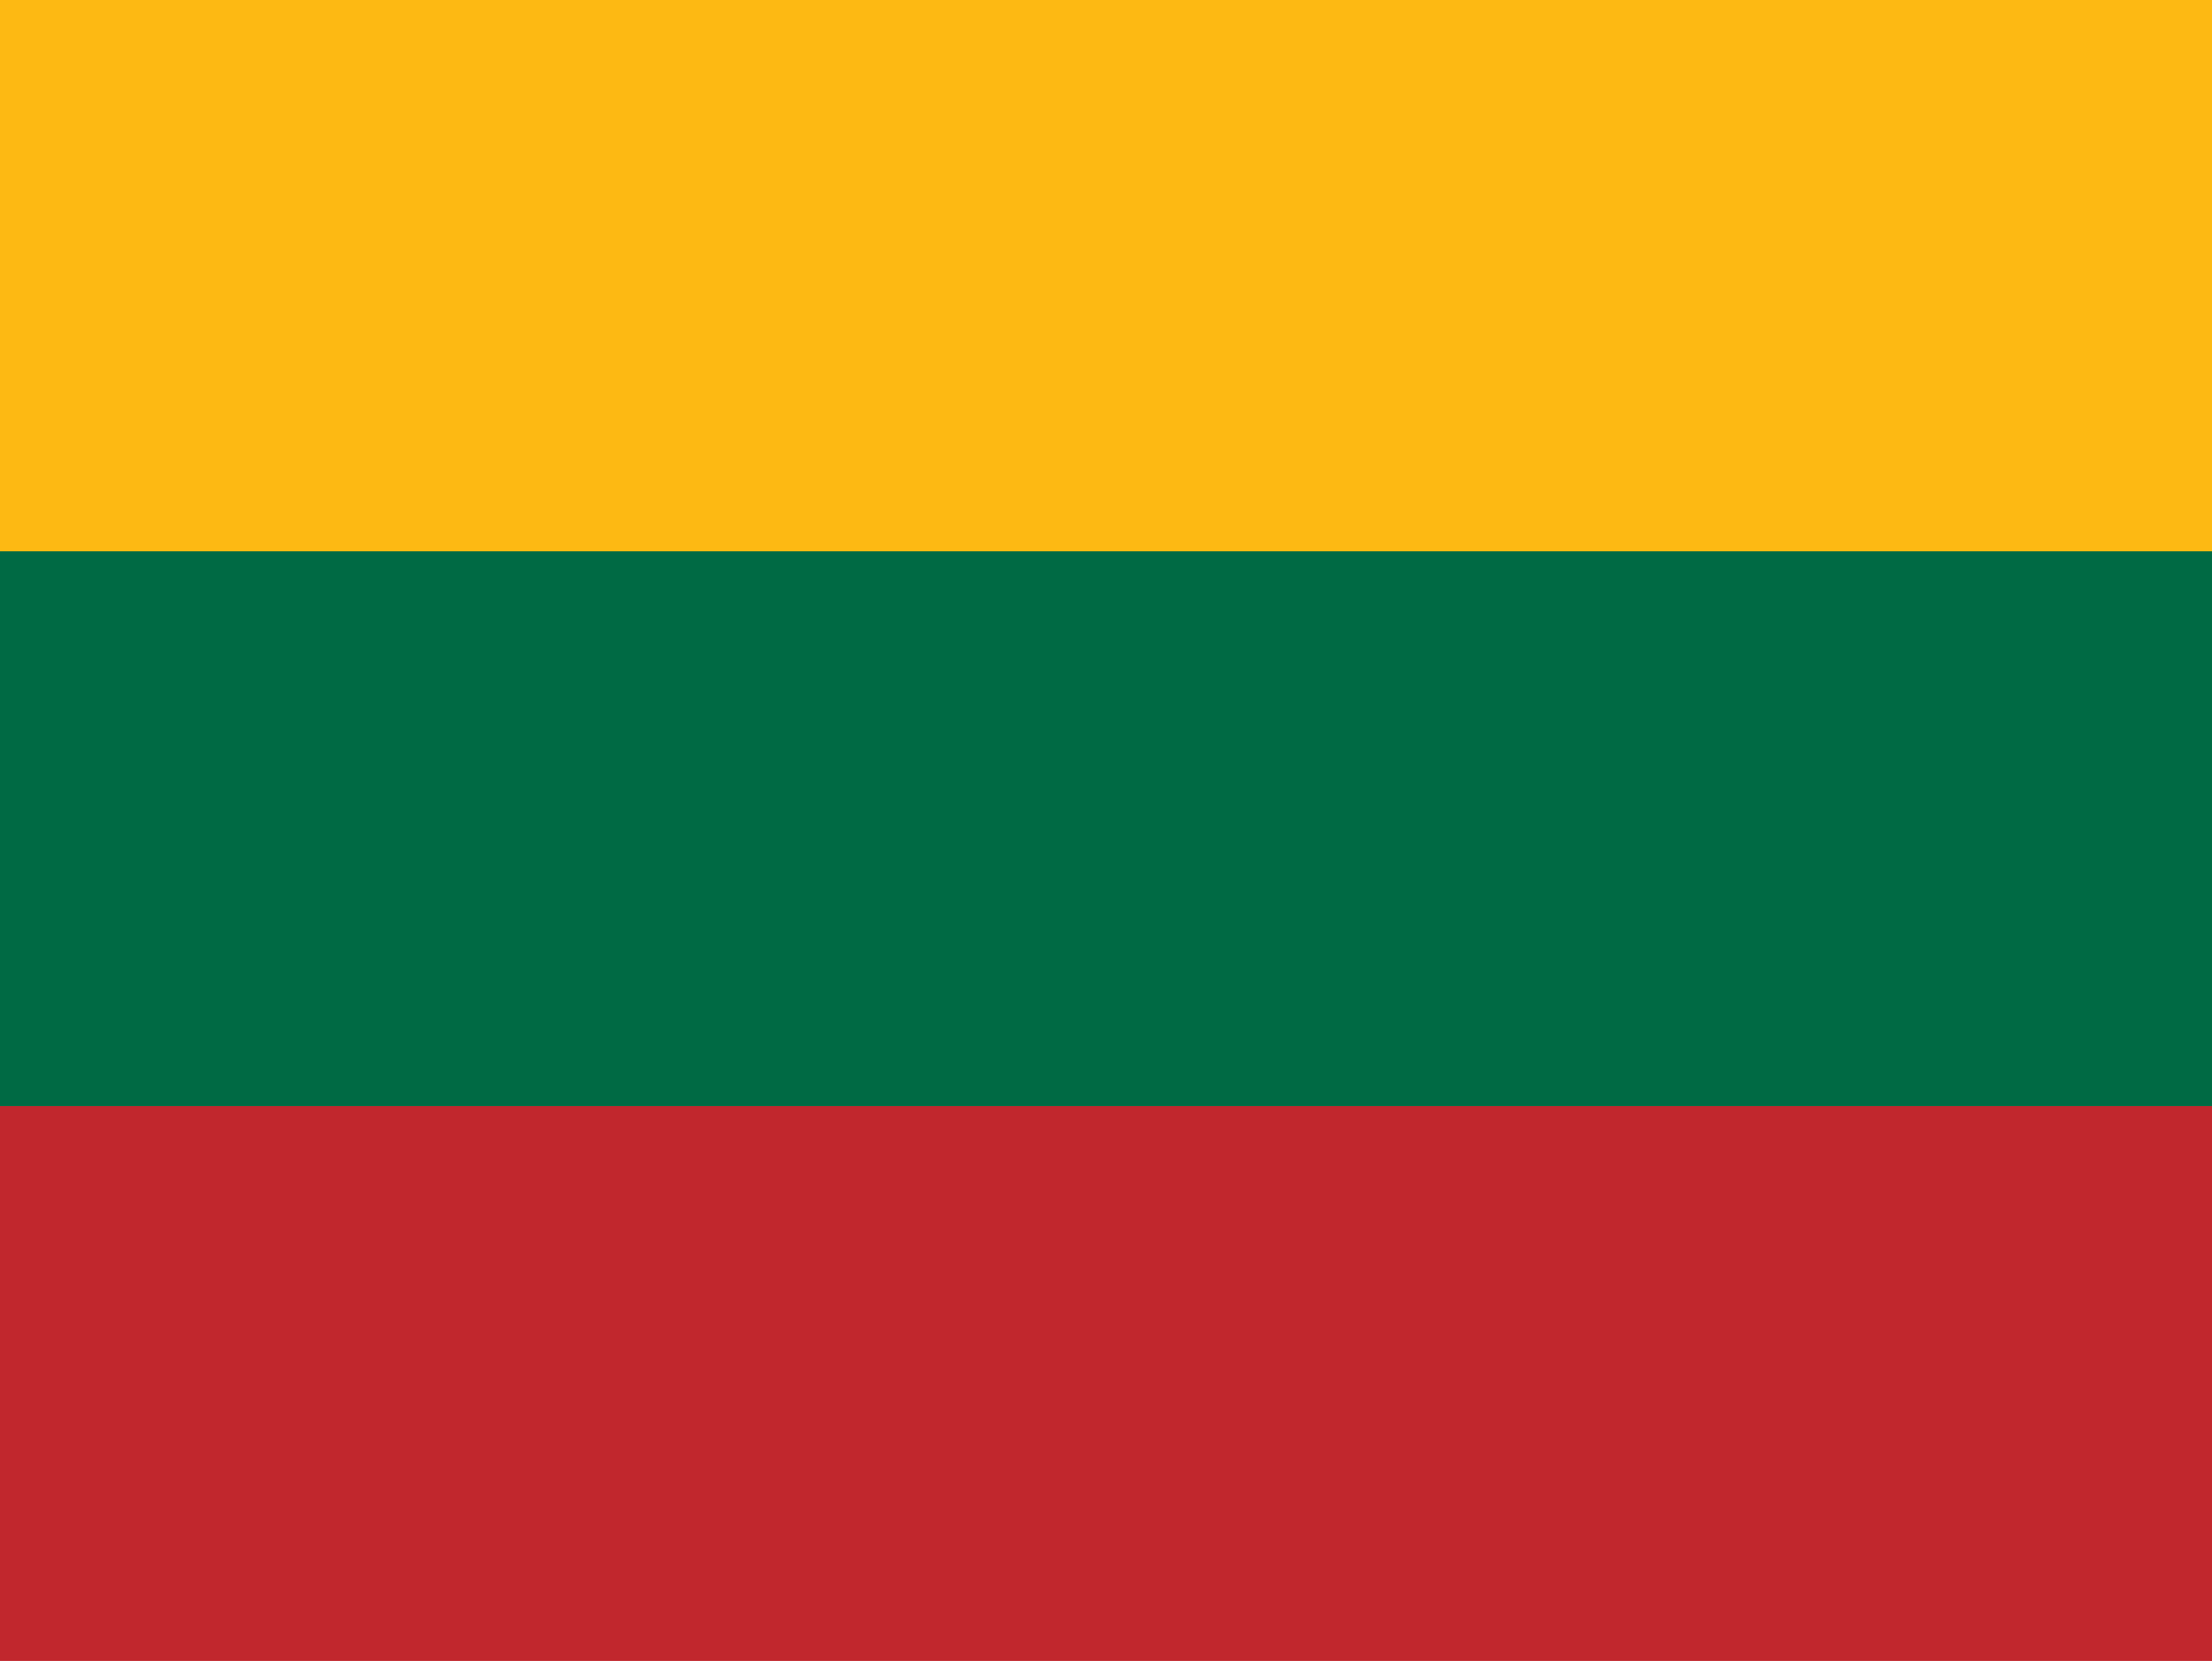 <?xml version="1.0" encoding="UTF-8"?>
<svg width="638px" height="479px" viewBox="0 0 638 479" version="1.1" xmlns="http://www.w3.org/2000/svg" xmlns:xlink="http://www.w3.org/1999/xlink">
    <!-- Generator: Sketch 53.2 (72643) - https://sketchapp.com -->
    <title>lithuania-flag</title>
    <desc>Created with Sketch.</desc>
    <g id="Page-1" stroke="none" stroke-width="1" fill="none" fill-rule="evenodd">
        <g id="Lithuania" transform="translate(-1, -1)" fill-rule="nonzero">
            <g id="lithuania-flag" transform="translate(1, 1)">
                <rect id="_x33_" fill="#FDB913" x="0" y="0" width="638" height="160"></rect>
                <rect id="_x32_" fill="#006A44" x="0" y="159" width="638" height="160"></rect>
                <rect id="_x31_" fill="#C1272D" x="0" y="319" width="638" height="160"></rect>
            </g>
        </g>
    </g>
</svg>